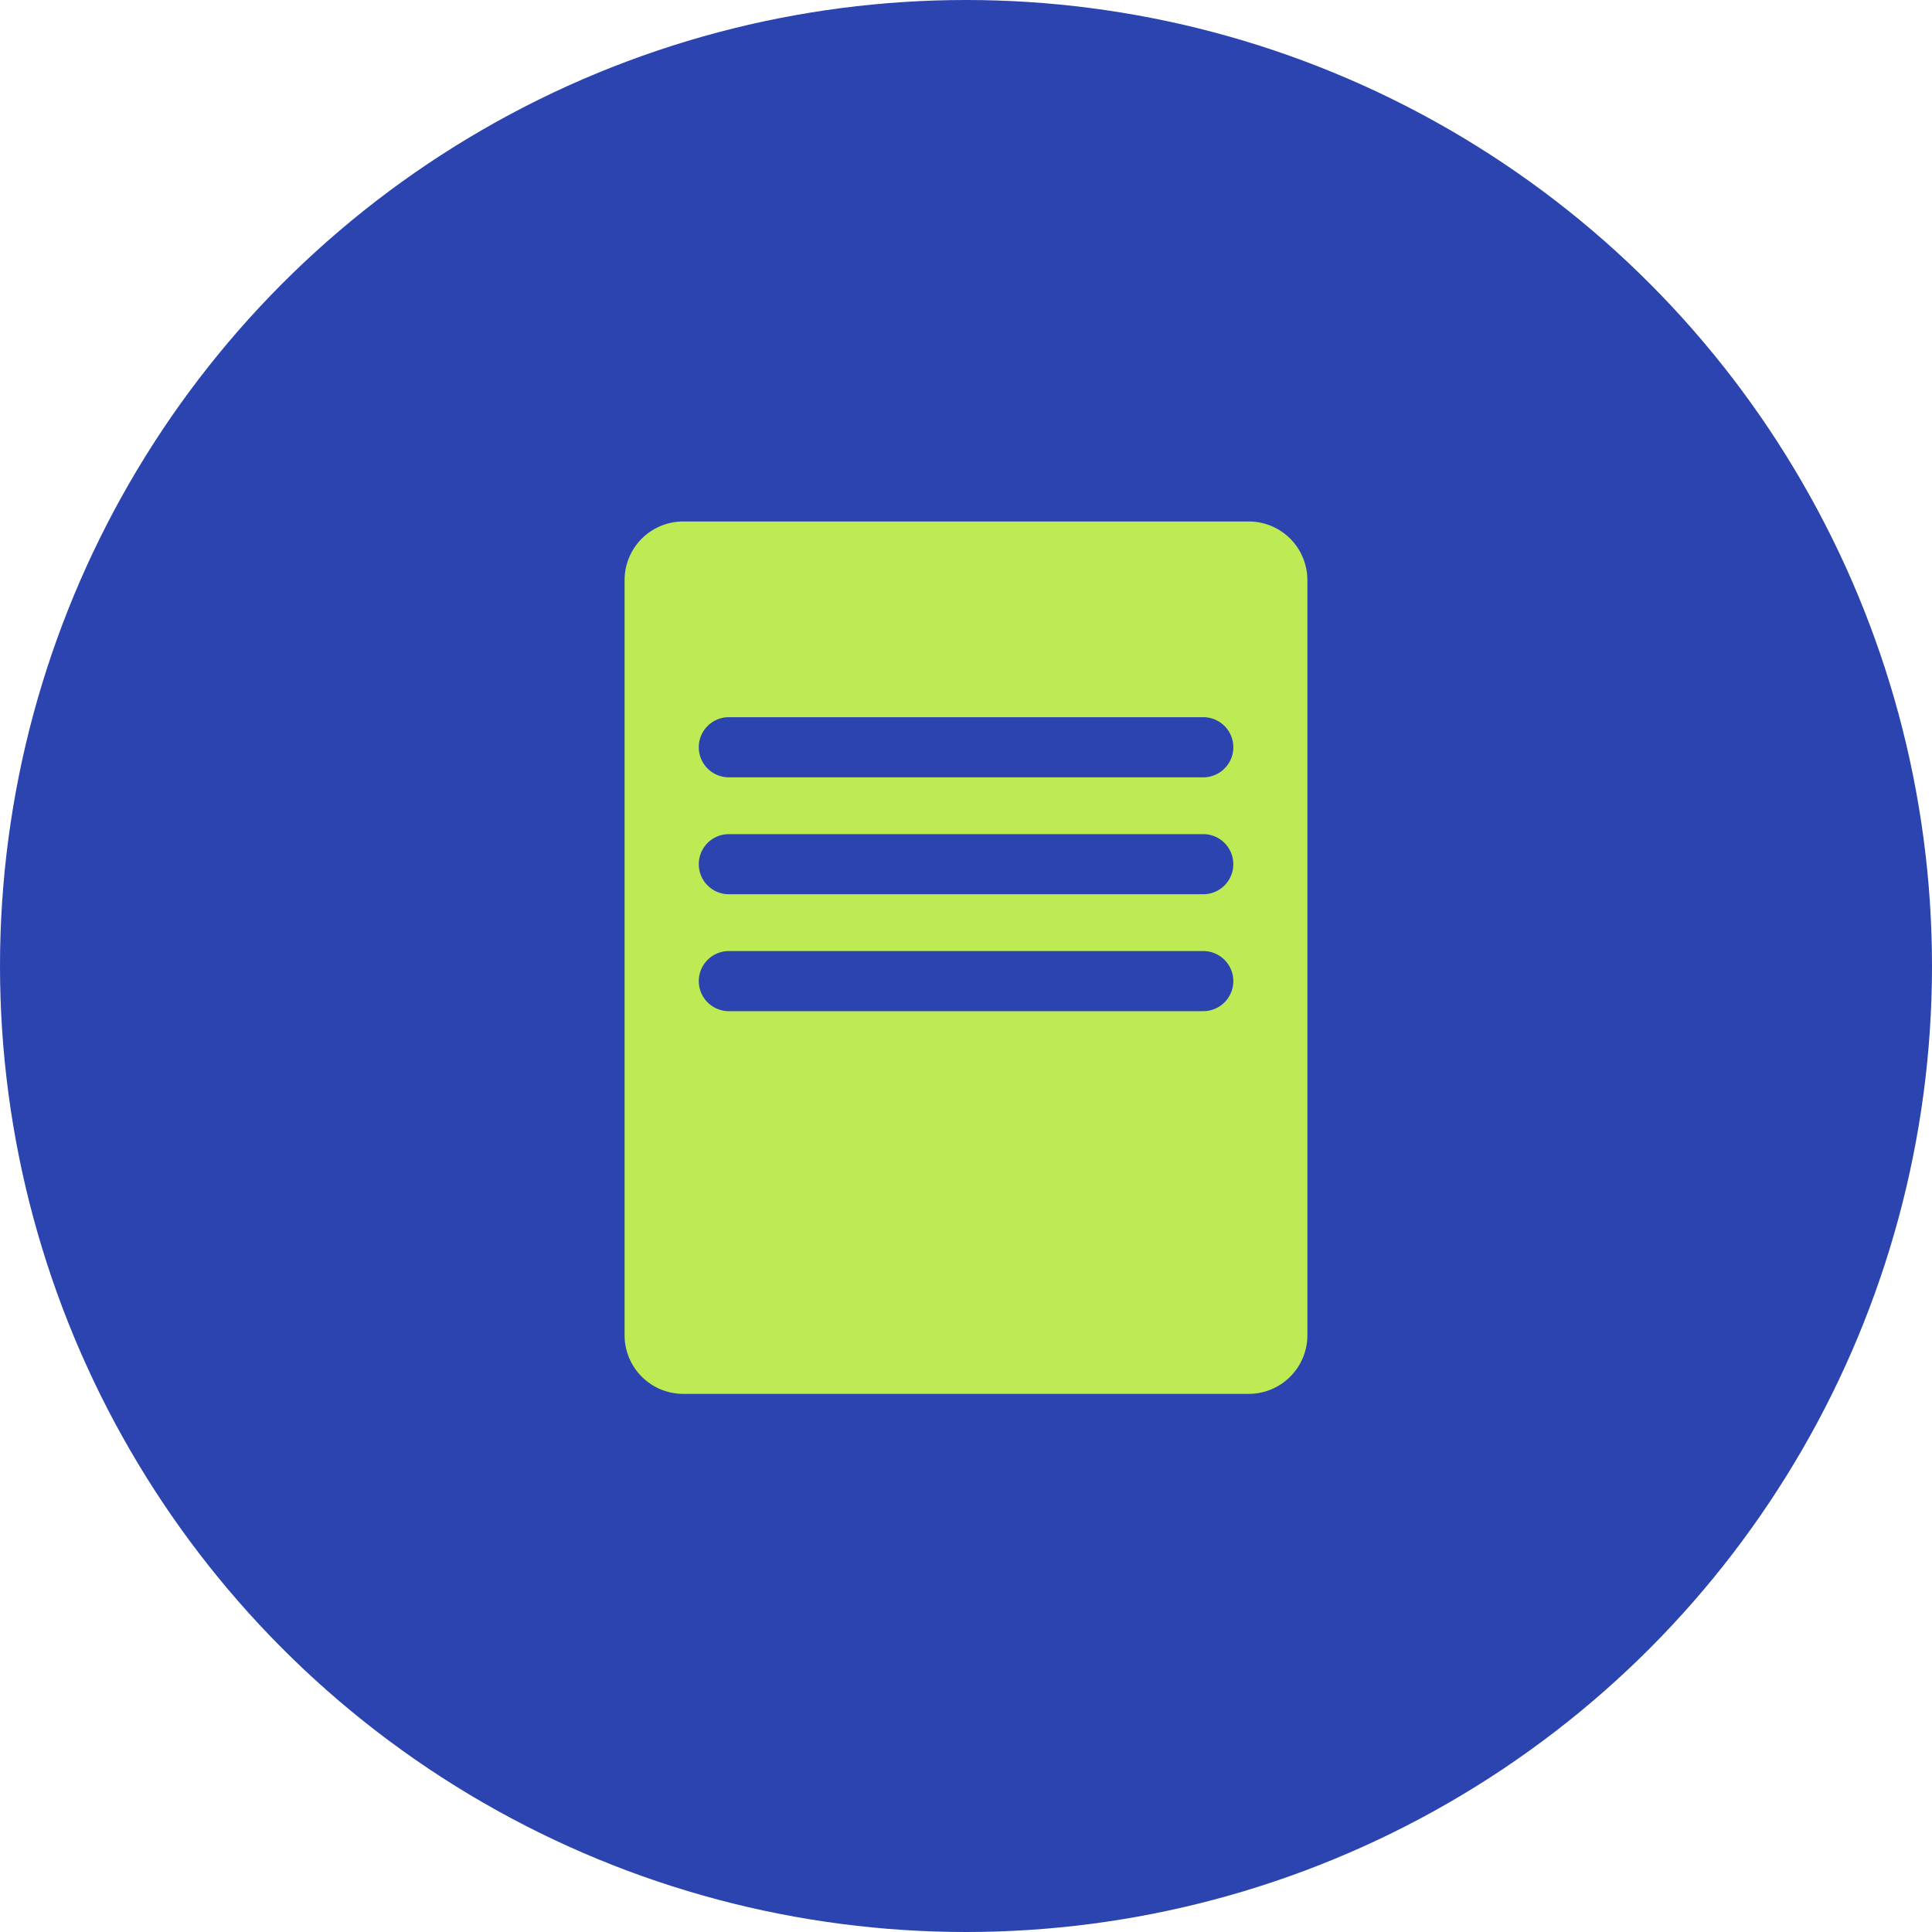 <svg xmlns="http://www.w3.org/2000/svg" width="56" height="56" viewBox="0 0 56 56">
  <g id="Group_461" data-name="Group 461" transform="translate(-374 -3041)">
    <circle id="Ellipse_17" data-name="Ellipse 17" cx="28" cy="28" r="28" transform="translate(374 3041)" fill="#2b44af"/>
    <path id="Path_13" data-name="Path 13" d="M2504.818,564.713h-16.391a1.7,1.7,0,0,0-1.7,1.7V588.3a1.7,1.7,0,0,0,1.7,1.7h16.391a1.7,1.7,0,0,0,1.7-1.7V566.411A1.7,1.7,0,0,0,2504.818,564.713Zm-1.321,14.194h-13.748a.871.871,0,1,1,0-1.742H2503.5a.871.871,0,0,1,0,1.742Zm0-3.389h-13.748a.871.871,0,1,1,0-1.742H2503.5a.871.871,0,0,1,0,1.742Zm0-3.389h-13.748a.871.871,0,1,1,0-1.743H2503.5a.871.871,0,0,1,0,1.743Z" transform="translate(-2094.623 2491.402)" fill="#beea53"/>
  </g>
</svg>
